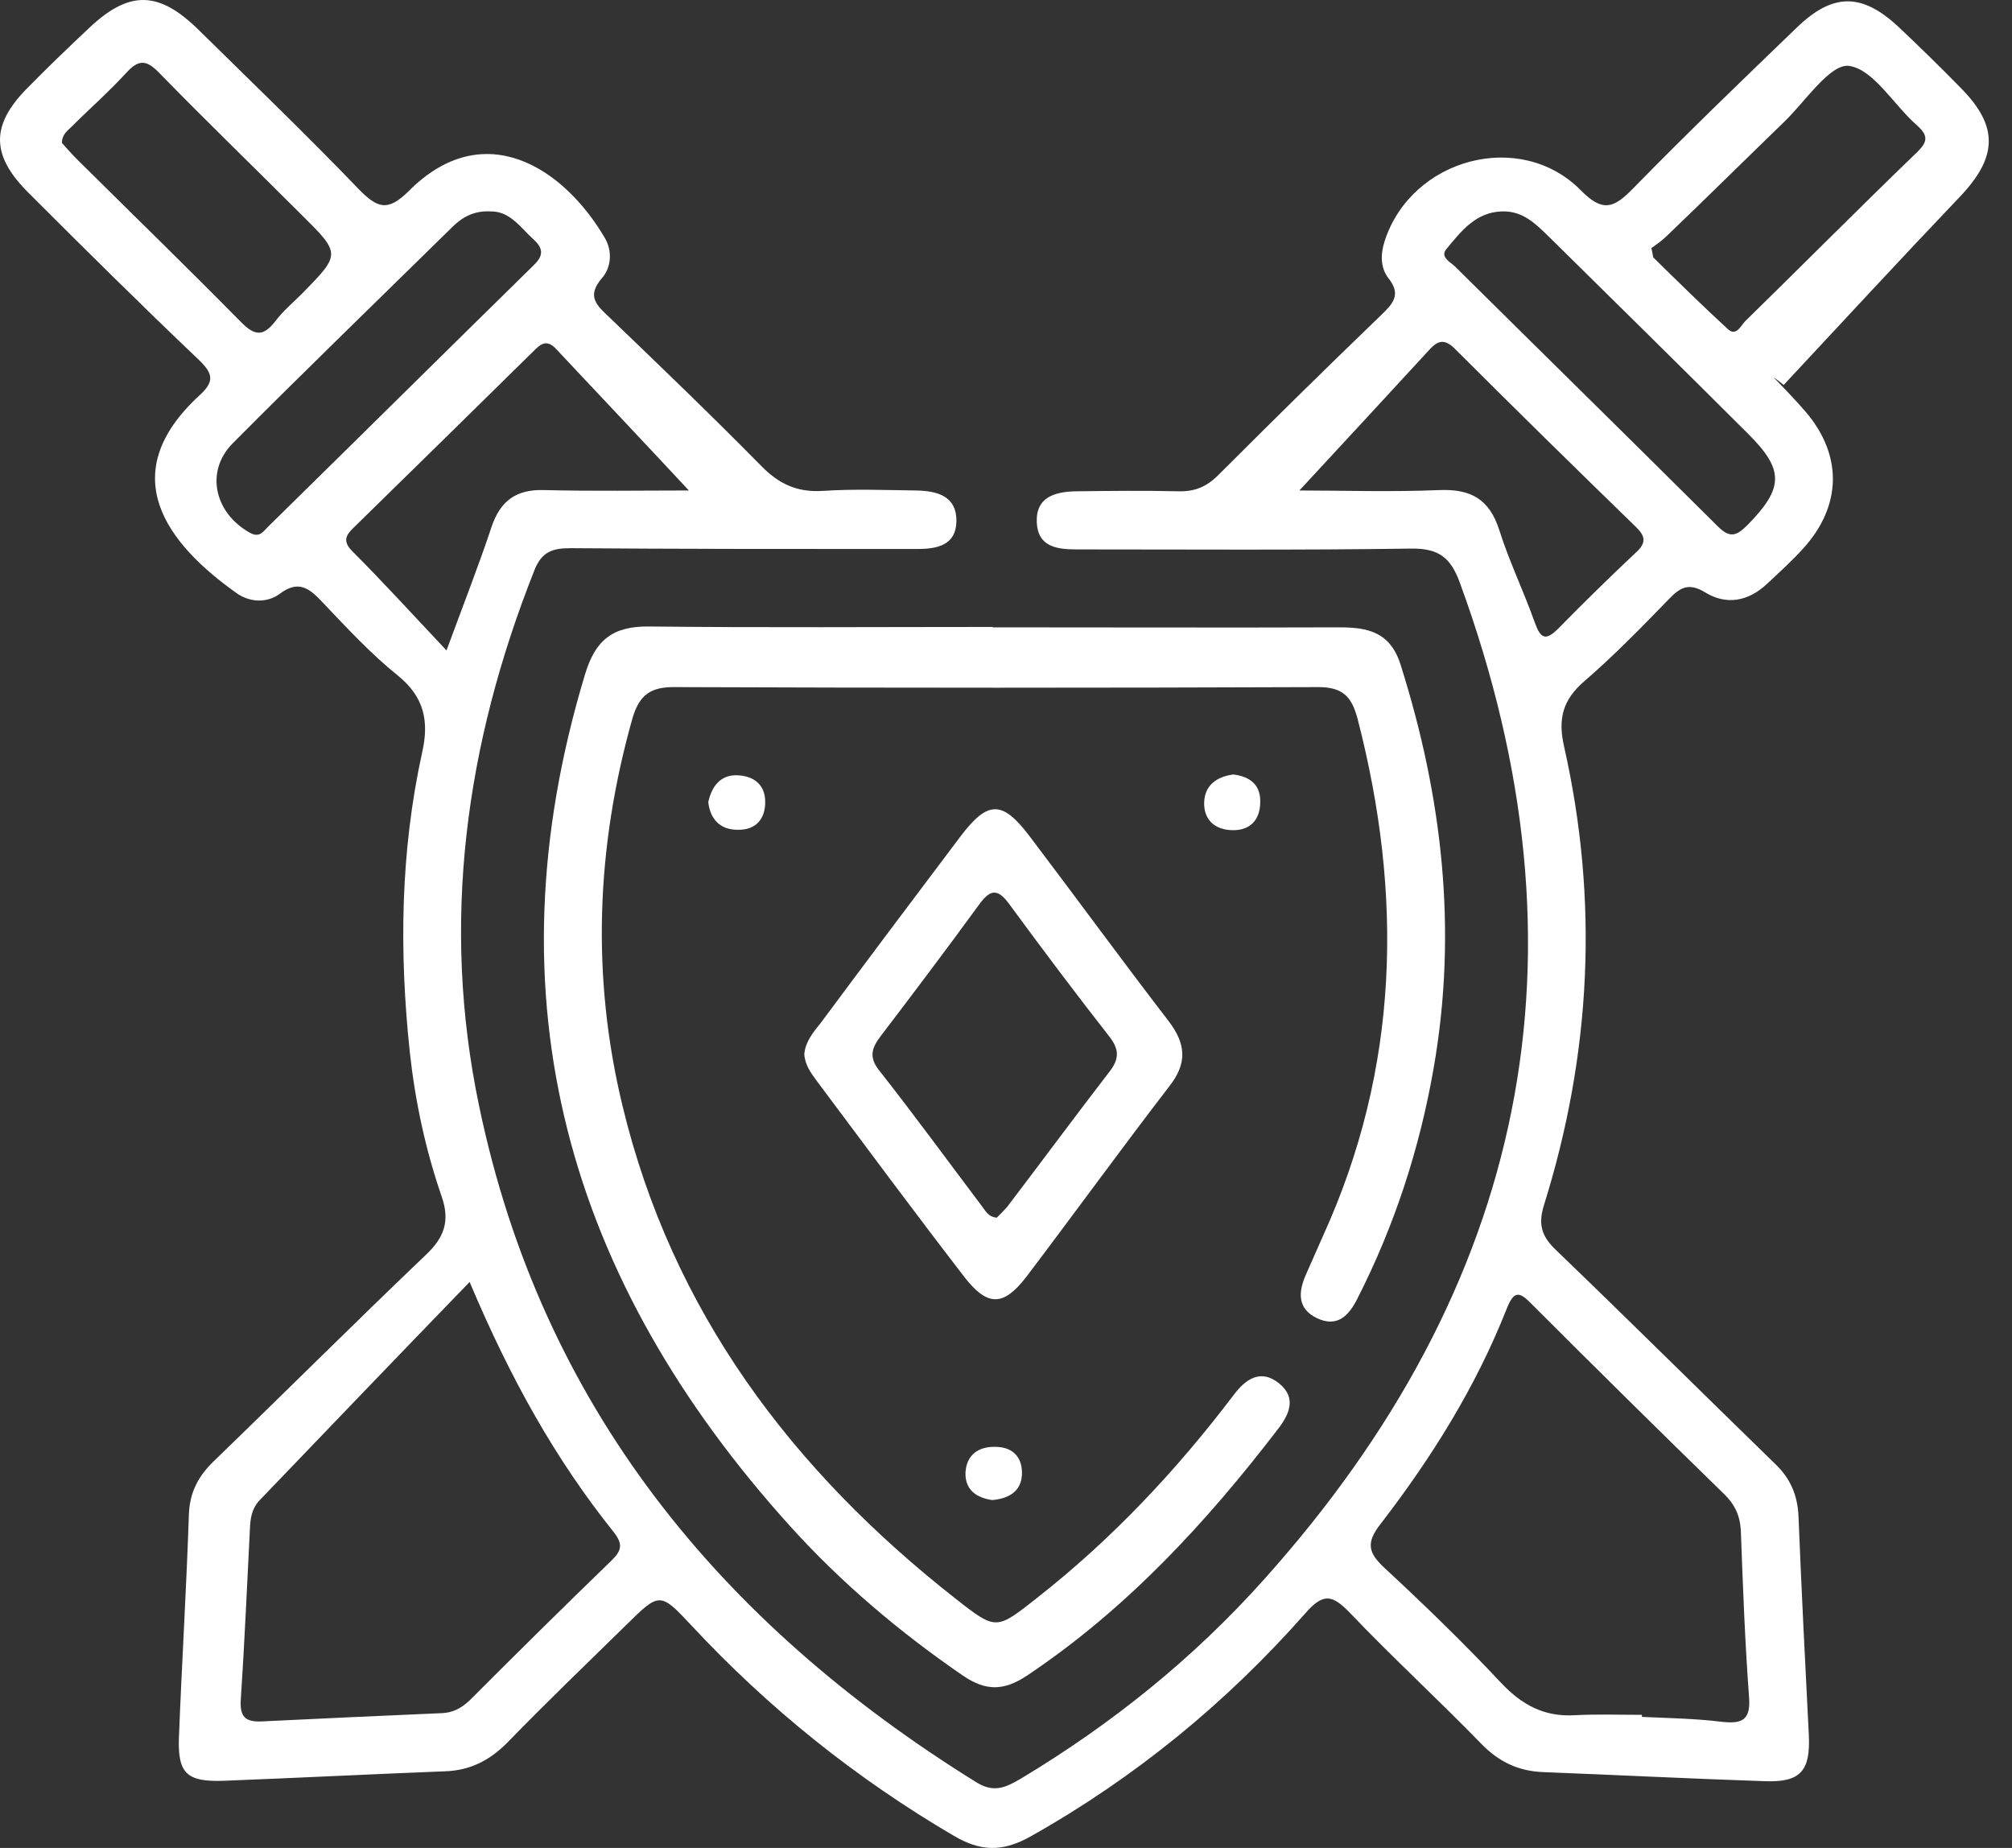 <svg width="49" height="45" viewBox="0 0 49 45" fill="none" xmlns="http://www.w3.org/2000/svg">
<rect x="0" y="0" width="49" height="45" fill="#333333" stroke="none"/>
<g id="x8XrKm.tif">
<g id="Group">
<path id="Vector" d="M43.44 9.374C44.865 7.848 46.281 6.312 47.717 4.806C48.66 3.822 48.68 3.07 47.737 2.126C47.245 1.624 46.743 1.132 46.231 0.65C45.347 -0.173 44.645 -0.173 43.781 0.65C42.426 1.955 41.071 3.26 39.766 4.595C39.304 5.067 39.033 5.178 38.501 4.636C37.025 3.14 34.375 3.853 33.722 5.87C33.622 6.182 33.612 6.513 33.813 6.774C34.134 7.175 33.923 7.396 33.632 7.677C32.297 8.962 30.982 10.257 29.667 11.572C29.386 11.853 29.095 11.974 28.703 11.964C27.87 11.944 27.037 11.954 26.204 11.964C25.692 11.974 25.22 12.104 25.25 12.727C25.28 13.319 25.742 13.379 26.224 13.379C28.934 13.379 31.645 13.399 34.365 13.359C35.038 13.349 35.329 13.58 35.55 14.182C38.872 23.247 37.186 31.328 30.771 38.476C29.055 40.393 27.067 41.989 24.858 43.315C24.497 43.526 24.206 43.666 23.784 43.405C17.52 39.52 13.183 34.22 11.668 26.931C10.734 22.474 11.336 18.117 13.013 13.891C13.193 13.429 13.464 13.349 13.896 13.349C16.506 13.369 19.116 13.369 21.716 13.369C21.927 13.369 22.138 13.369 22.339 13.369C22.82 13.369 23.282 13.279 23.292 12.697C23.302 12.074 22.82 11.954 22.308 11.944C21.556 11.934 20.793 11.904 20.04 11.954C19.407 11.994 18.966 11.783 18.534 11.341C17.329 10.117 16.085 8.922 14.84 7.727C14.549 7.446 14.268 7.226 14.659 6.774C14.88 6.523 14.92 6.131 14.739 5.81C13.736 4.083 11.788 2.819 9.961 4.646C9.439 5.168 9.188 5.067 8.736 4.605C7.471 3.29 6.156 2.025 4.851 0.741C3.867 -0.233 3.145 -0.243 2.161 0.69C1.649 1.172 1.137 1.664 0.645 2.166C-0.218 3.049 -0.218 3.772 0.665 4.666C2.05 6.051 3.436 7.426 4.851 8.771C5.193 9.103 5.223 9.293 4.861 9.625C2.763 11.552 4.058 13.239 5.775 14.453C6.096 14.674 6.508 14.684 6.809 14.463C7.261 14.122 7.522 14.313 7.843 14.654C8.435 15.277 9.027 15.919 9.69 16.451C10.332 16.973 10.453 17.565 10.282 18.318C9.75 20.738 9.72 23.177 9.981 25.627C10.111 26.821 10.363 27.996 10.754 29.13C10.965 29.732 10.824 30.134 10.363 30.566C8.626 32.222 6.929 33.918 5.203 35.585C4.821 35.956 4.62 36.348 4.6 36.88C4.54 38.677 4.43 40.474 4.359 42.271C4.319 43.184 4.54 43.395 5.444 43.365C7.24 43.295 9.037 43.204 10.834 43.134C11.447 43.114 11.918 42.873 12.35 42.441C13.294 41.468 14.278 40.524 15.241 39.58C16.064 38.767 16.075 38.767 16.837 39.58C18.715 41.598 20.843 43.305 23.222 44.7C23.885 45.092 24.417 45.102 25.099 44.72C27.649 43.285 29.878 41.458 31.805 39.269C32.237 38.777 32.458 38.847 32.869 39.269C33.913 40.363 35.028 41.387 36.082 42.471C36.513 42.913 36.995 43.134 37.597 43.154C39.394 43.224 41.191 43.315 42.988 43.375C43.852 43.405 44.093 43.124 44.052 42.251C43.962 40.484 43.872 38.707 43.801 36.94C43.781 36.408 43.601 35.996 43.219 35.635C41.442 33.908 39.685 32.162 37.899 30.445C37.547 30.114 37.457 29.823 37.597 29.361C38.752 25.677 38.943 21.942 38.089 18.168C37.939 17.505 38.059 17.043 38.581 16.592C39.314 15.959 39.987 15.267 40.659 14.574C40.93 14.293 41.141 14.192 41.523 14.423C42.045 14.745 42.577 14.644 43.028 14.223C43.33 13.941 43.641 13.66 43.922 13.349C44.855 12.315 44.876 11.09 43.982 10.036C43.731 9.745 43.46 9.464 43.189 9.183C43.3 9.263 43.37 9.314 43.44 9.374ZM11.437 31.218C12.441 33.597 13.535 35.545 14.94 37.301C15.171 37.593 15.151 37.753 14.89 38.004C13.726 39.129 12.581 40.263 11.437 41.407C11.236 41.598 11.025 41.709 10.754 41.718C9.298 41.779 7.843 41.849 6.377 41.919C5.966 41.939 5.835 41.799 5.865 41.377C5.956 40.002 6.016 38.617 6.086 37.241C6.096 36.98 6.126 36.739 6.327 36.529C7.993 34.792 9.65 33.065 11.437 31.218ZM39.987 41.809C39.987 41.789 39.987 41.779 39.987 41.759C39.435 41.759 38.892 41.739 38.34 41.769C37.608 41.809 37.065 41.518 36.563 40.986C35.65 40.012 34.696 39.088 33.722 38.185C33.321 37.813 33.261 37.572 33.622 37.111C34.867 35.495 35.941 33.778 36.694 31.87C36.875 31.409 37.015 31.459 37.306 31.76C38.852 33.306 40.418 34.852 41.984 36.378C42.245 36.629 42.376 36.9 42.396 37.271C42.446 38.627 42.496 39.982 42.597 41.337C42.637 41.899 42.416 41.98 41.934 41.929C41.292 41.849 40.639 41.839 39.987 41.809ZM31.645 11.944C32.689 10.819 33.753 9.665 34.807 8.521C35.017 8.29 35.178 8.239 35.439 8.5C36.895 9.956 38.36 11.392 39.836 12.827C40.077 13.058 40.097 13.219 39.846 13.45C39.204 14.052 38.571 14.674 37.949 15.307C37.638 15.618 37.517 15.548 37.377 15.156C37.106 14.393 36.754 13.67 36.513 12.907C36.272 12.155 35.821 11.904 35.058 11.934C33.863 11.984 32.678 11.944 31.645 11.944ZM16.777 11.944C15.663 11.944 14.448 11.964 13.244 11.934C12.561 11.914 12.18 12.205 11.969 12.837C11.658 13.771 11.296 14.694 10.874 15.839C10.041 14.955 9.329 14.172 8.576 13.419C8.284 13.128 8.495 12.968 8.676 12.787C10.111 11.382 11.547 9.976 12.973 8.571C13.153 8.39 13.304 8.239 13.545 8.5C14.619 9.645 15.703 10.789 16.777 11.944ZM36.594 5.148C37.096 5.137 37.407 5.459 37.728 5.77C39.344 7.366 40.96 8.952 42.567 10.558C43.46 11.442 43.44 11.883 42.567 12.777C42.296 13.048 42.135 13.118 41.834 12.817C39.706 10.699 37.567 8.601 35.439 6.493C35.329 6.382 35.058 6.262 35.228 6.061C35.58 5.639 35.941 5.158 36.594 5.148ZM11.939 5.148C12.42 5.137 12.671 5.539 12.993 5.83C13.234 6.051 13.244 6.222 12.993 6.463C10.834 8.581 8.686 10.709 6.528 12.827C6.407 12.948 6.317 13.108 6.076 12.968C5.223 12.486 4.992 11.482 5.664 10.799C7.431 9.022 9.228 7.286 11.015 5.529C11.256 5.288 11.547 5.127 11.939 5.148ZM1.508 3.481C1.508 3.27 1.649 3.18 1.749 3.08C2.191 2.638 2.663 2.226 3.084 1.764C3.396 1.423 3.586 1.473 3.888 1.785C5.012 2.939 6.176 4.063 7.321 5.208C8.305 6.182 8.305 6.182 7.361 7.145C7.14 7.366 6.899 7.567 6.708 7.818C6.407 8.209 6.196 8.179 5.855 7.828C4.54 6.493 3.195 5.188 1.86 3.863C1.729 3.732 1.609 3.592 1.508 3.481ZM40.218 6.041C40.318 5.971 40.468 5.87 40.599 5.74C41.553 4.826 42.496 3.893 43.45 2.969C43.972 2.467 44.564 1.554 45.026 1.604C45.628 1.684 46.12 2.558 46.682 3.049C46.964 3.3 46.953 3.451 46.682 3.712C45.277 5.067 43.902 6.453 42.506 7.818C42.396 7.928 42.285 8.199 42.085 8.019C41.472 7.456 40.88 6.874 40.288 6.292C40.248 6.272 40.258 6.202 40.218 6.041Z" fill="white"/>
<path id="Vector_2" d="M24.176 15.267C21.385 15.267 18.594 15.287 15.803 15.256C14.92 15.246 14.498 15.588 14.248 16.421C11.858 24.321 13.826 31.178 19.257 37.181C20.502 38.556 21.917 39.751 23.453 40.805C24.015 41.186 24.447 41.176 25.009 40.805C27.428 39.189 29.366 37.091 31.122 34.802C31.394 34.45 31.584 34.049 31.163 33.697C30.701 33.316 30.329 33.587 30.038 33.979C28.643 35.816 27.077 37.482 25.26 38.908C24.266 39.691 24.266 39.711 23.282 38.938C19.287 35.806 16.366 31.931 15.161 26.931C14.398 23.779 14.518 20.627 15.402 17.495C15.573 16.903 15.864 16.722 16.456 16.732C21.676 16.752 26.886 16.752 32.106 16.732C32.709 16.732 32.919 16.973 33.06 17.495C34.174 21.792 34.084 26.008 32.217 30.104C32.076 30.415 31.946 30.726 31.805 31.037C31.614 31.469 31.594 31.87 32.076 32.101C32.568 32.332 32.849 32.041 33.06 31.619C33.964 29.843 34.576 27.965 34.917 25.998C35.499 22.655 35.128 19.413 34.114 16.2C33.863 15.387 33.311 15.277 32.618 15.277C29.797 15.287 26.987 15.277 24.166 15.277C24.176 15.277 24.176 15.277 24.176 15.267Z" fill="white"/>
<path id="Vector_3" d="M19.588 25.677C19.608 25.938 19.749 26.128 19.889 26.319C21.074 27.905 22.258 29.502 23.463 31.067C24.045 31.83 24.437 31.82 24.999 31.088C26.163 29.552 27.298 27.986 28.472 26.46C28.924 25.887 28.884 25.416 28.452 24.854C27.308 23.368 26.204 21.852 25.069 20.356C24.407 19.483 24.055 19.493 23.393 20.366C22.248 21.882 21.104 23.408 19.97 24.934C19.789 25.155 19.608 25.386 19.588 25.677ZM24.276 29.652C24.055 29.632 23.995 29.471 23.905 29.361C23.072 28.257 22.258 27.142 21.405 26.058C21.154 25.737 21.234 25.516 21.445 25.235C22.248 24.181 23.051 23.117 23.834 22.043C24.096 21.681 24.276 21.601 24.577 22.013C25.38 23.107 26.194 24.191 27.027 25.255C27.258 25.556 27.258 25.787 27.027 26.088C26.183 27.183 25.36 28.297 24.527 29.391C24.437 29.491 24.346 29.582 24.276 29.652Z" fill="white"/>
<path id="Vector_4" d="M30.038 18.86C29.627 18.91 29.336 19.131 29.326 19.543C29.316 19.965 29.587 20.206 30.008 20.216C30.43 20.226 30.681 19.985 30.691 19.553C30.711 19.111 30.44 18.91 30.038 18.86Z" fill="white"/>
<path id="Vector_5" d="M17.249 19.533C17.299 19.955 17.54 20.206 17.962 20.206C18.353 20.216 18.604 20.005 18.634 19.603C18.665 19.151 18.404 18.911 17.992 18.881C17.57 18.85 17.339 19.121 17.249 19.533Z" fill="white"/>
<path id="Vector_6" d="M24.166 36.529C24.617 36.488 24.899 36.278 24.889 35.846C24.878 35.444 24.628 35.233 24.236 35.233C23.824 35.224 23.533 35.434 23.513 35.866C23.503 36.298 23.804 36.478 24.166 36.529Z" fill="white"/>
</g>
</g>
</svg>
